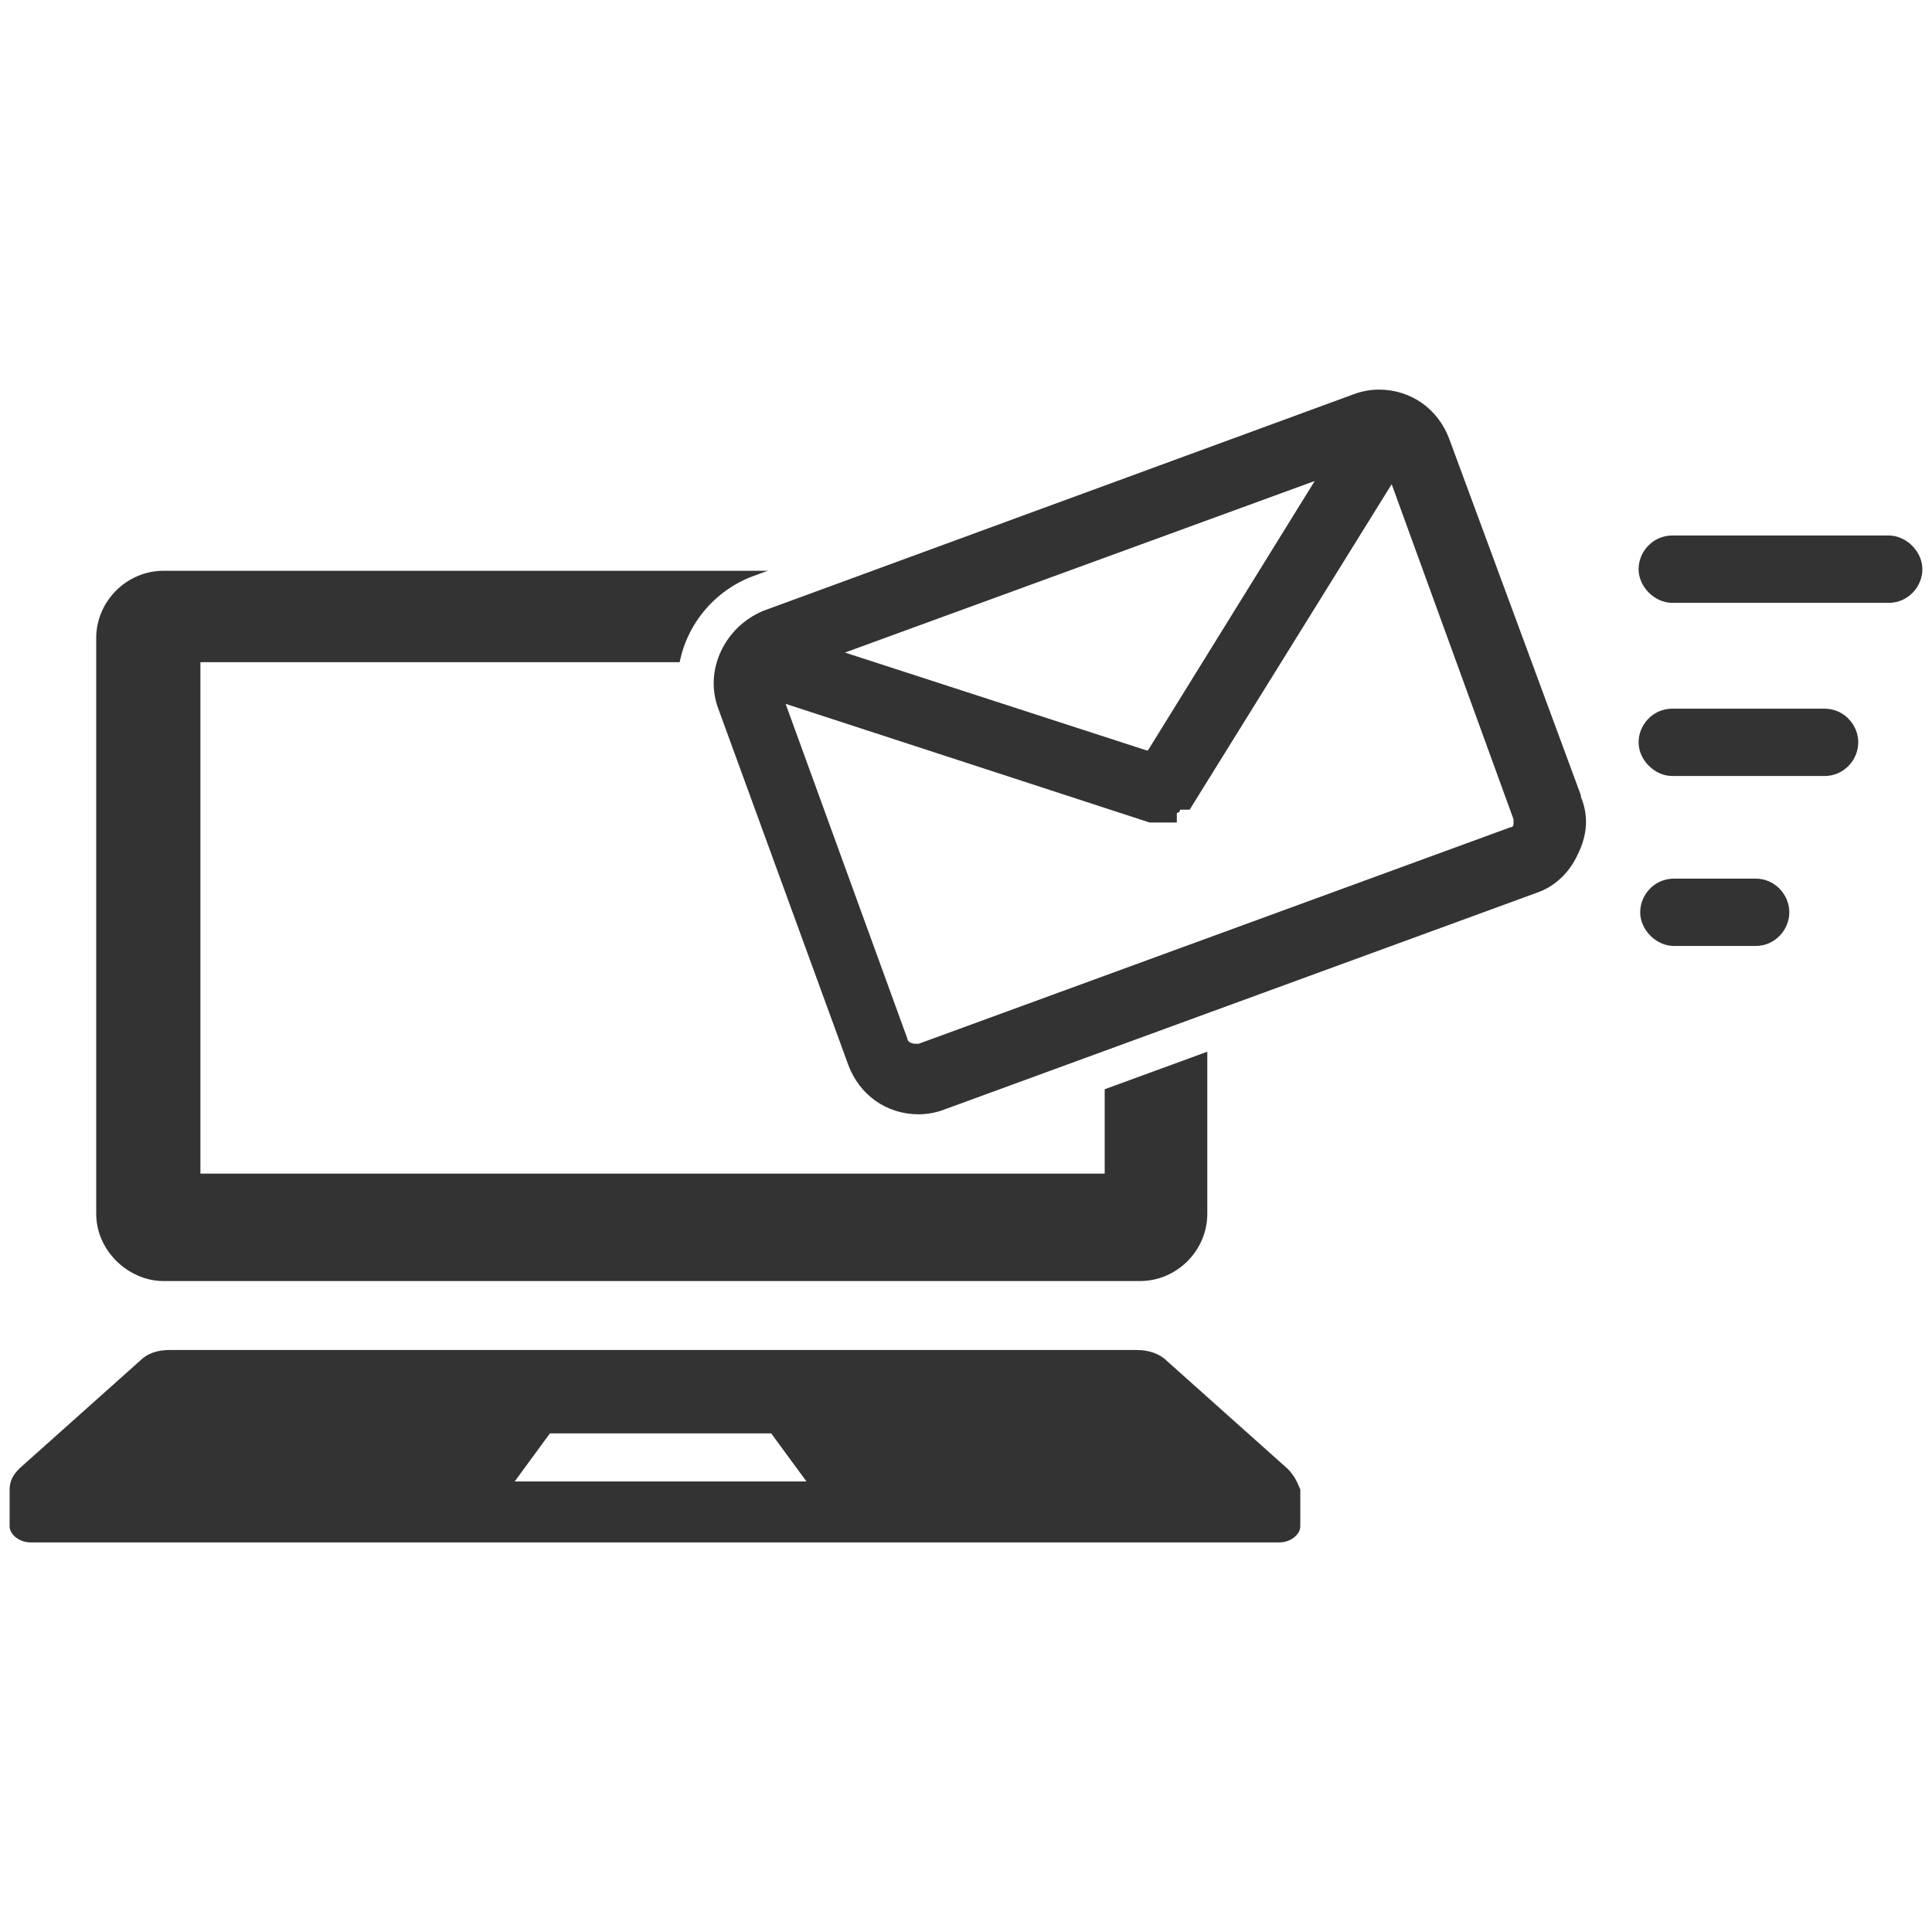<?xml version="1.0" encoding="UTF-8"?>
<svg id="_レイヤー_2" data-name=" レイヤー 2" xmlns="http://www.w3.org/2000/svg" version="1.1" viewBox="0 0 120.5 120.5">
  <defs>
    <style>
      .cls-1 {
        stroke: #fff;
        stroke-miterlimit: 10;
        stroke-width: 4.5px;
      }

      .cls-1, .cls-2 {
        fill: #333;
      }

      .cls-2, .cls-3 {
        stroke-width: 0px;
      }

      .cls-3 {
        fill: #fff;
      }
    </style>
  </defs>
  <rect class="cls-3" width="120.5" height="120.5"/>
  <g>
    <path class="cls-2" d="M10.2,79.9h60.9c2.3,0,4.2-1.9,4.2-4.2v-35.9c0-2.3-1.9-4.2-4.2-4.2H10.2c-2.3,0-4.2,1.9-4.2,4.2v35.9c0,2.3,2,4.2,4.2,4.2ZM12.5,41.3h56.4v31.9H12.5v-31.9Z"/>
    <path class="cls-2" d="M80.3,91.6l-7.5-6.7c-.5-.5-1.2-.7-1.9-.7H10.6c-.8,0-1.4.2-1.9.7l-7.5,6.7c-.4.4-.6.8-.6,1.3v2.3c0,.5.6,1,1.3,1h77.9c.7,0,1.3-.5,1.3-1v-2.3c-.2-.5-.4-.9-.8-1.3h0ZM32.1,92.4l2.2-3h13.8l2.2,3h-18.2Z"/>
    <g>
      <path class="cls-3" d="M73.2,51.3h.3c0,0,.2-.2.2-.2h0s0,0,0,0h0s0,0,0-.2c0-.2,0,0,0,0h.2l12.6-20.3,7.6,20.9c0,.2,0,.2,0,.3s0,.2-.2.2l-36.9,13.5h-.2c-.2,0-.4,0-.5-.3l-7.6-20.9,22.7,7.4h1.4c-.1.1-.1.1,0,0h0v-.5Z"/>
      <polygon class="cls-3" points="82.1 30 71.6 46.8 52.8 40.7 82.1 30"/>
      <path class="cls-1" d="M73.3,51.3h-1.6l-22.7-7.4,7.6,20.9c0,.2.3.3.5.3h.2l36.9-13.5c.2,0,.2-.2.2-.2,0,0,0-.2,0-.3l-7.6-20.9-12.6,20.3h-.6c0,.2-.2.2-.2.2h0c.2,0,.2,0,0,0s-.1,0,0,0h0v.6ZM98.6,49.7c.5,1.2.4,2.4-.2,3.6-.5,1.1-1.4,2-2.6,2.4l-36.9,13.5c-.5.2-1.1.3-1.6.3-2,0-3.7-1.2-4.4-3.1l-8.1-22.2c-.9-2.4.4-5.1,2.8-6.1l36.8-13.5c.5-.2,1.1-.3,1.6-.3,2,0,3.7,1.2,4.4,3.1l8.2,22.2h0ZM71.6,46.8l10.4-16.8-29.3,10.7,18.8,6.1h0Z"/>
      <path class="cls-2" d="M73.3,51.3h-1.6l-22.7-7.4,7.6,20.9c0,.2.3.3.5.3h.2l36.9-13.5c.2,0,.2-.2.2-.2,0,0,0-.2,0-.3l-7.6-20.9-12.6,20.3h-.6c0,.2-.2.2-.2.2h0c.2,0,.2,0,0,0s-.1,0,0,0h0v.6ZM98.6,49.7c.5,1.2.4,2.4-.2,3.6-.5,1.1-1.4,2-2.6,2.4l-36.9,13.5c-.5.2-1.1.3-1.6.3-2,0-3.7-1.2-4.4-3.1l-8.1-22.2c-.9-2.4.4-5.1,2.8-6.1l36.8-13.5c.5-.2,1.1-.3,1.6-.3,2,0,3.7,1.2,4.4,3.1l8.2,22.2h0ZM71.6,46.8l10.4-16.8-29.3,10.7,18.8,6.1h0Z"/>
    </g>
    <path class="cls-2" d="M113.8,44.2h-9.5c-1.2,0-2.1,1-2.1,2.1s1,2.1,2.1,2.1h9.5c1.2,0,2.1-1,2.1-2.1s-.9-2.1-2.1-2.1Z"/>
    <path class="cls-2" d="M117.8,33.4h-13.5c-1.2,0-2.1,1-2.1,2.1s1,2.1,2.1,2.1h13.5c1.2,0,2.1-1,2.1-2.1s-1-2.1-2.1-2.1Z"/>
    <path class="cls-2" d="M109.5,54.8h-5.1c-1.2,0-2.1,1-2.1,2.1s1,2.1,2.1,2.1h5.1c1.2,0,2.1-1,2.1-2.1s-.9-2.1-2.1-2.1Z"/>
  </g>
</svg>